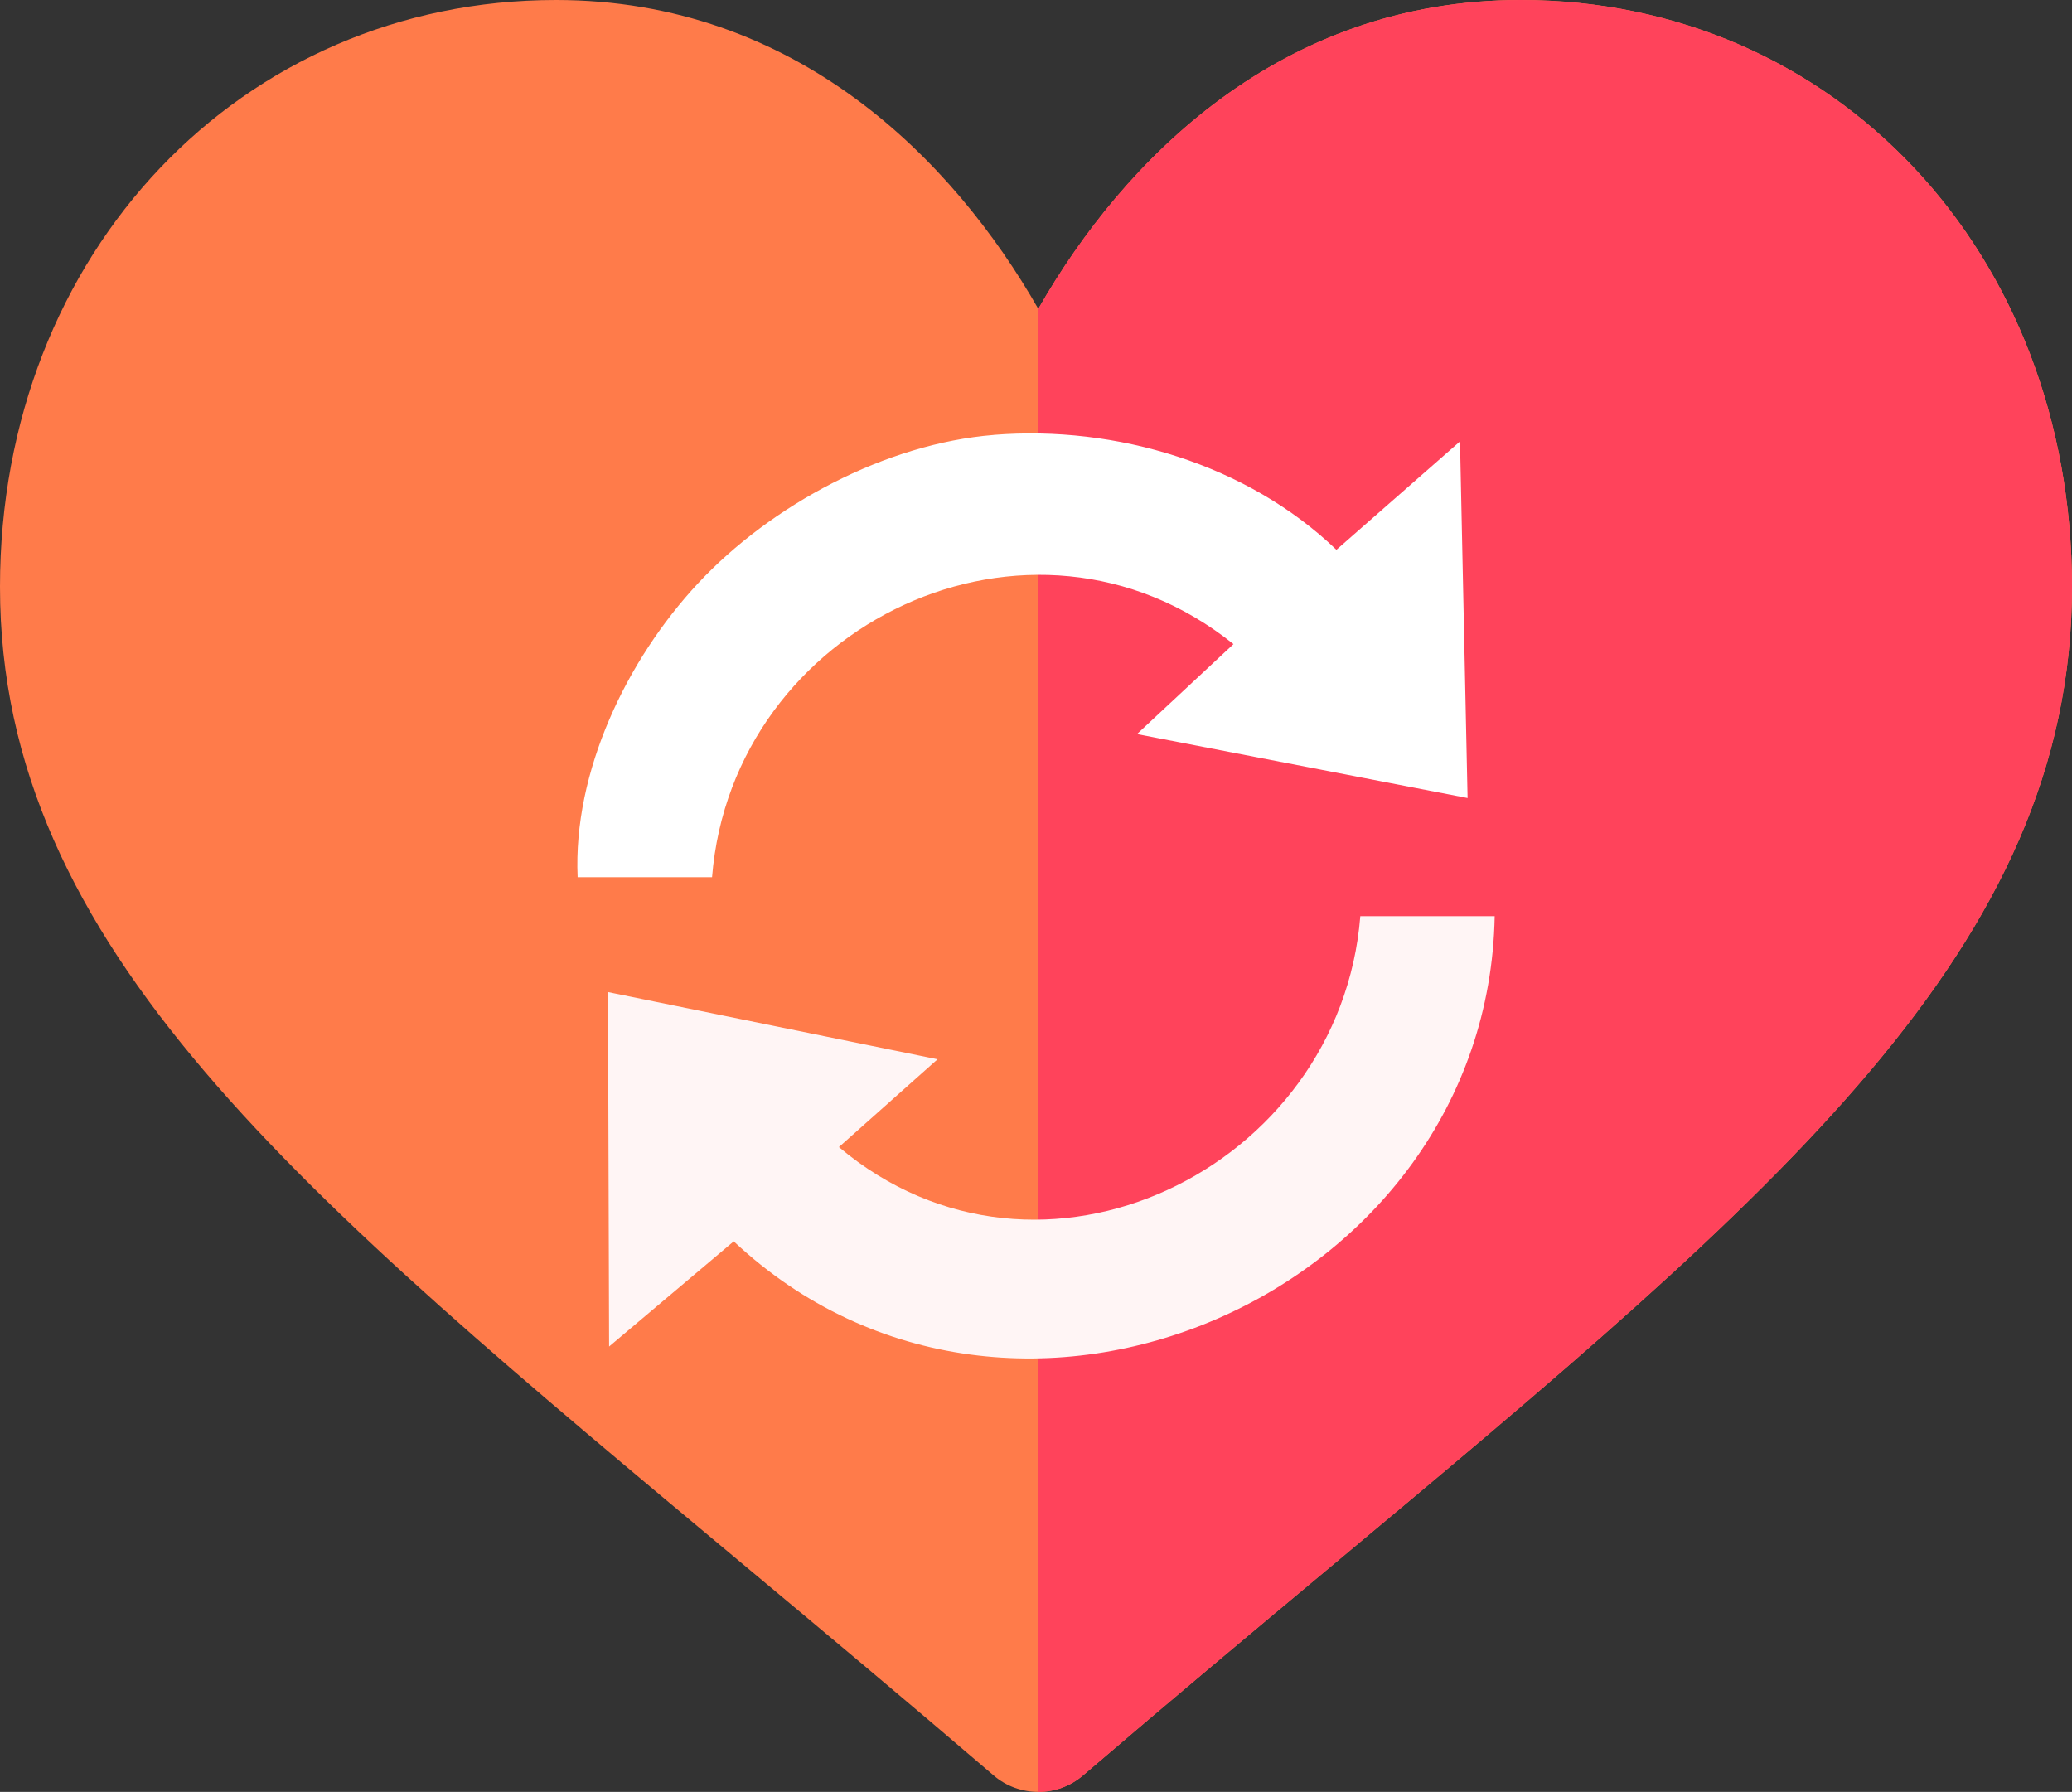 <?xml version="1.0" encoding="UTF-8"?>
<svg id="Capa_1" data-name="Capa 1" xmlns="http://www.w3.org/2000/svg" viewBox="0 0 451 390"><rect x="0" y="0" width="451" height="390" fill="#333333" stroke="none"/>
  <defs>
    <style>
      .cls-1 {
        fill: #ff435b;
      }

      .cls-2 {
        fill: #fff;
      }

      .cls-3 {
        fill: #fff5f5;
      }

      .cls-4 {
        fill: #ff7b4a;
      }
    </style>
  </defs>
  <path class="cls-4" d="M331,0c-52.35,0-86.48,34.79-105,67.22C207.48,34.79,173.35,0,121,0,52.59,0,0,54.92,0,127.73c0,78.54,65,131.97,161.85,212.83,17.1,14.27,35.27,29.44,54.39,45.82,2.8,2.42,6.28,3.62,9.76,3.62s6.96-1.2,9.76-3.62c19.12-16.38,37.29-31.55,54.39-45.82,96.86-80.86,160.85-134.28,160.85-212.83C451,54.92,399.41,0,331,0Z"/>
  <path class="cls-1" d="M290.15,340.56c96.86-80.86,160.85-134.28,160.85-212.83C451,54.92,399.41,0,331,0,278.65,0,244.52,34.79,226,67.22v322.78c3.47,0,6.96-1.2,9.76-3.62,19.12-16.38,37.29-31.55,54.39-45.82Z"/>
  <g id="Generative_Object" data-name="Generative Object">
    <path class="cls-2" d="M216.33,94.65c26.63-2.13,55.17,6.41,74.56,25.01l26.9-23.59,1.65,77.62-71.96-13.92,21-19.58c-44.11-35.42-109.08-4.35-113.49,50.73h-29.26c-1.03-22.9,10.68-47.3,26.19-63.94,15.94-17.1,40.87-30.45,64.41-32.32Z"/>
    <path class="cls-3" d="M296.08,199.4h29.26c-1.51,82.31-104.66,127.92-165.63,70.78l-27.13,22.89-.24-77.15,71.73,14.63-21.47,19.11c43.77,36.86,109.1,4.77,113.49-50.25Z"/>
  </g>
</svg>